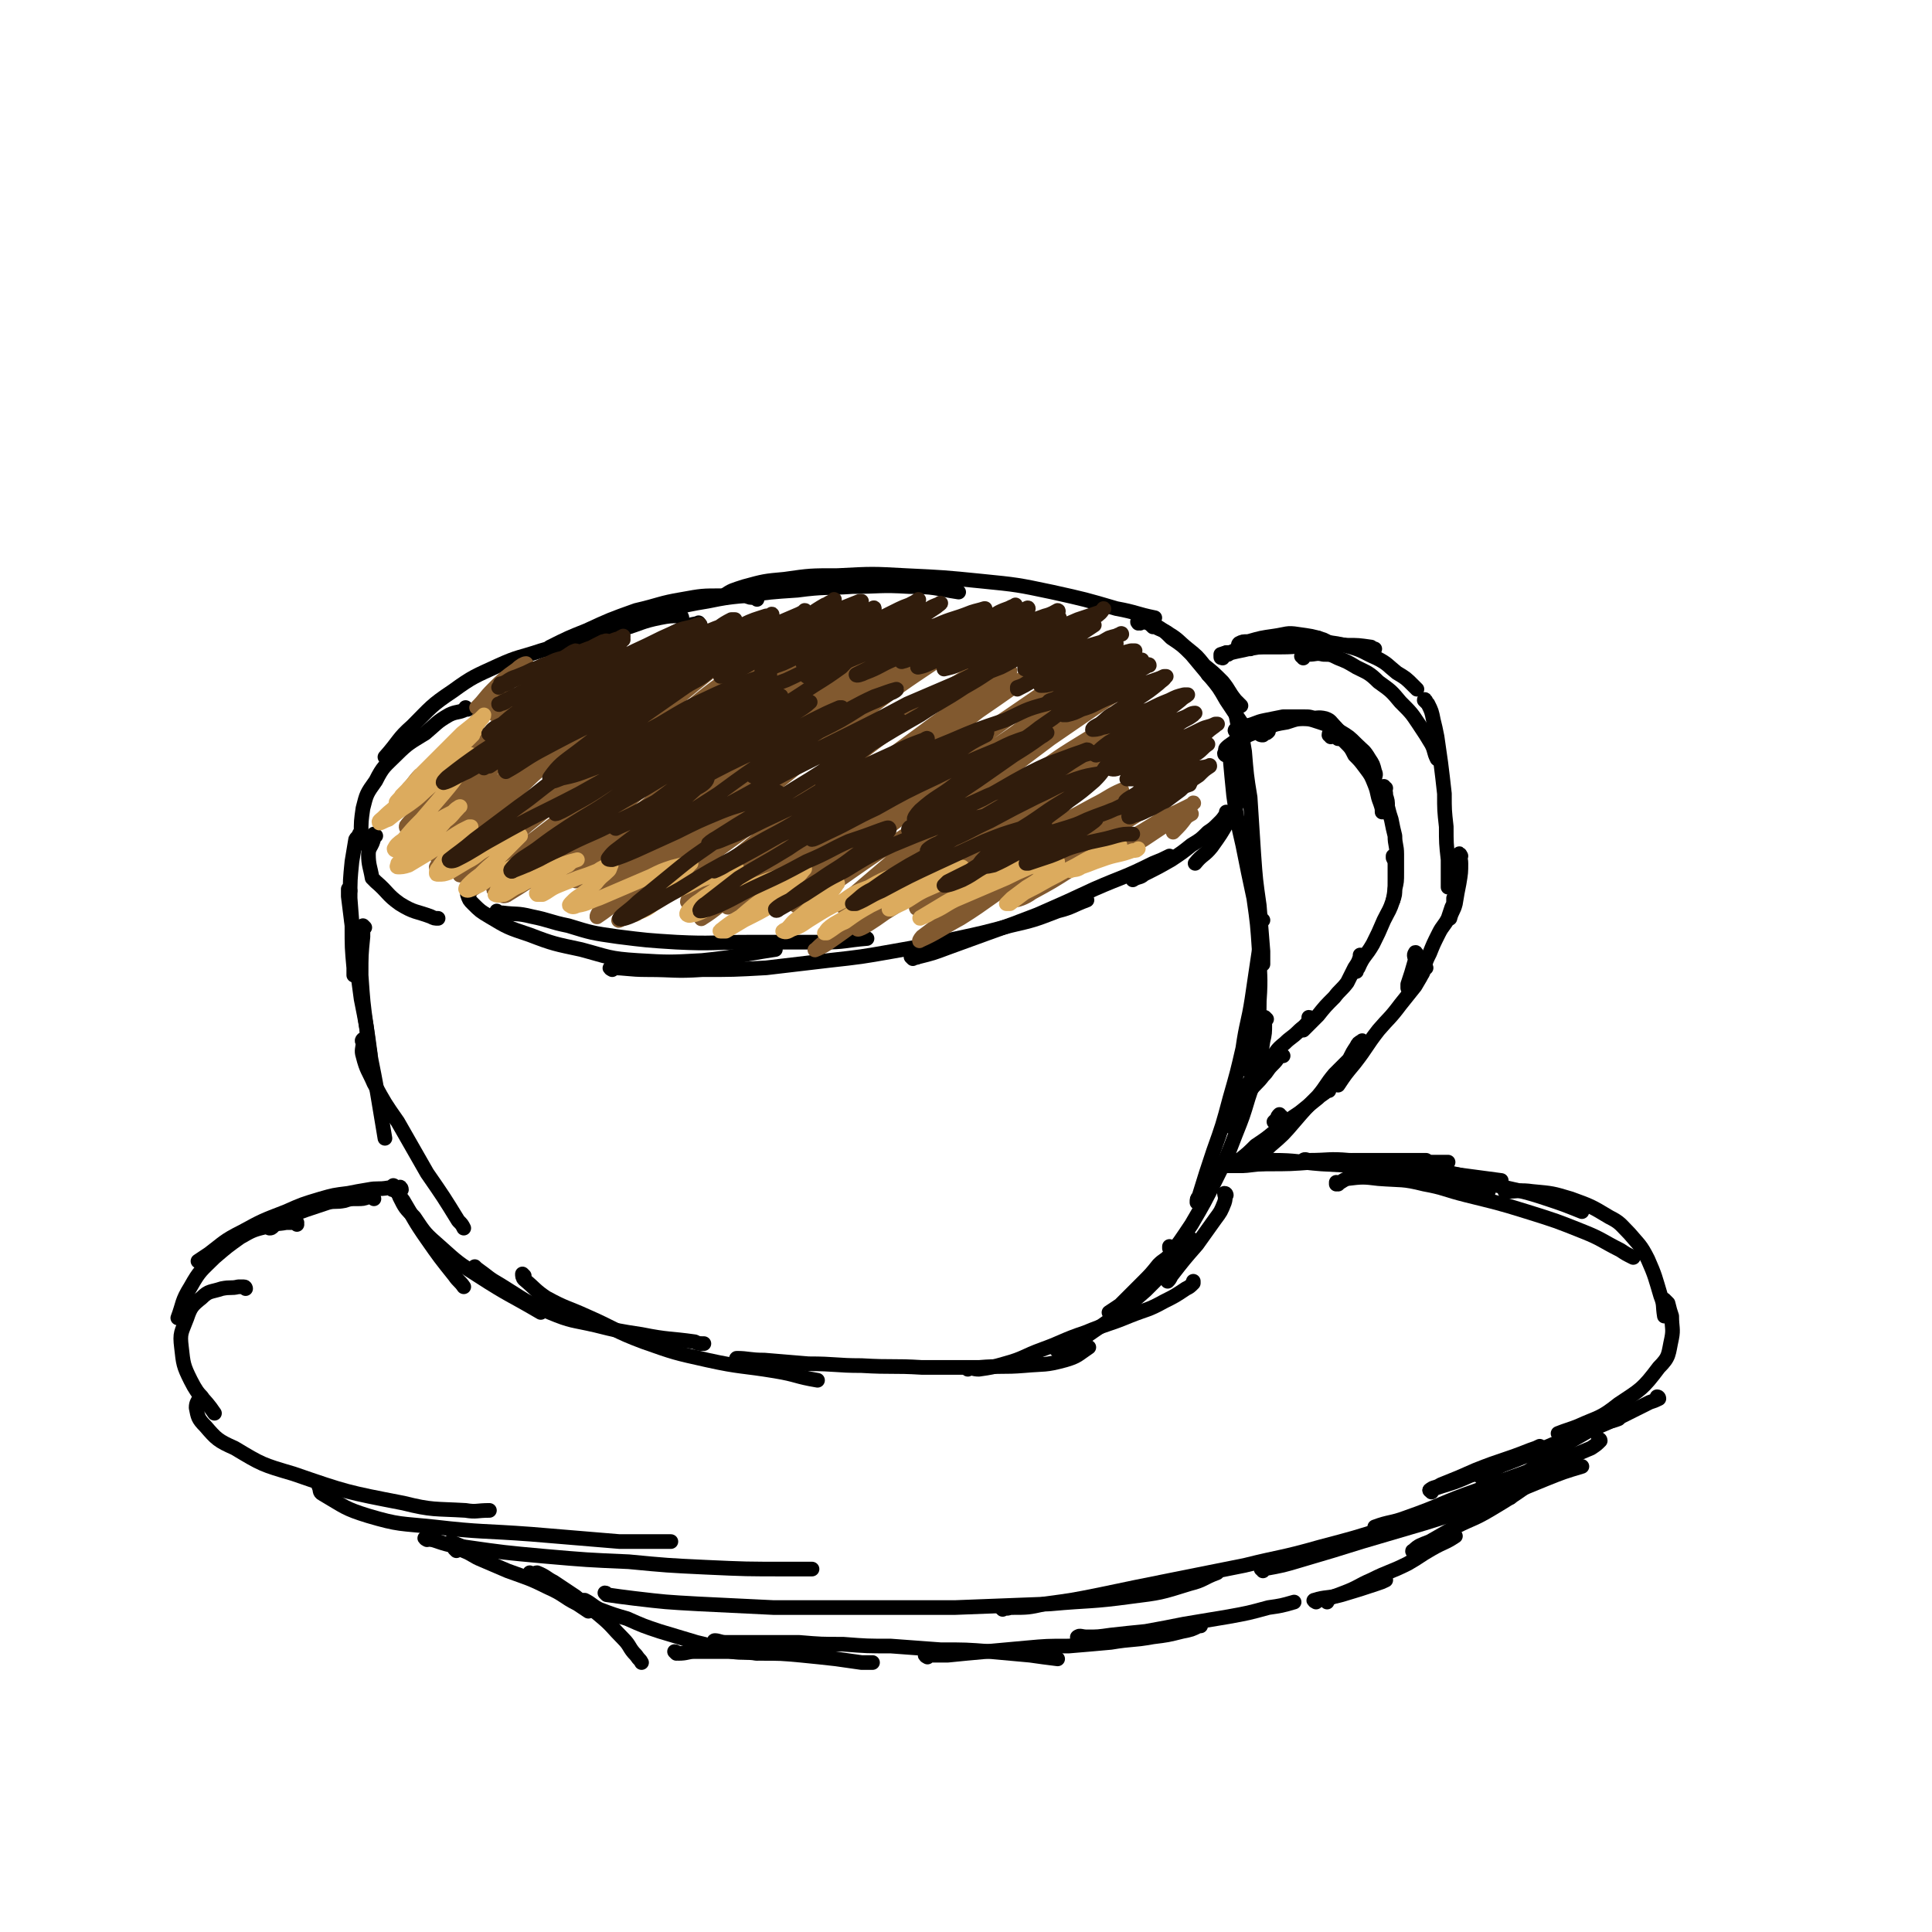 <svg viewBox='0 0 1054 1054' version='1.1' xmlns='http://www.w3.org/2000/svg' xmlns:xlink='http://www.w3.org/1999/xlink'><g fill='none' stroke='#000000' stroke-width='8' stroke-linecap='round' stroke-linejoin='round'><path d='M382,341c-1,-1 -1,-2 -1,-1 -5,1 -6,1 -11,4 -4,2 -4,2 -8,5 '/><path d='M413,327c0,0 0,0 -1,-1 -3,0 -3,0 -5,-1 -7,0 -7,-1 -13,0 -11,0 -11,0 -22,2 -12,2 -12,3 -25,6 -14,5 -14,5 -27,11 -10,4 -10,4 -20,9 '/><path d='M372,337c0,0 0,-1 -1,-1 -5,0 -6,0 -11,1 -10,2 -10,3 -20,6 -12,3 -12,3 -24,6 -11,3 -11,3 -21,6 -12,4 -12,3 -23,8 -13,6 -14,6 -25,14 -12,8 -12,9 -22,19 -8,7 -7,8 -15,17 '/><path d='M255,387c0,0 -1,0 -1,-1 0,0 1,1 0,1 -4,2 -5,1 -9,3 -7,4 -7,5 -13,10 -8,5 -9,5 -16,12 -6,6 -7,6 -11,14 -5,7 -5,7 -7,15 -1,7 -1,7 -1,14 0,3 0,3 0,5 '/><path d='M205,456c0,0 -1,-1 -1,-1 0,0 0,1 0,2 -1,5 -3,5 -3,9 0,6 1,7 2,13 1,1 1,1 2,2 7,6 6,7 13,12 8,5 9,4 17,7 2,1 2,1 4,1 '/><path d='M256,488c0,0 -1,-1 -1,-1 0,0 0,1 0,1 1,3 1,3 3,5 4,4 4,4 9,7 10,6 10,6 22,10 13,5 14,5 28,8 15,4 15,5 31,6 17,1 17,1 35,0 20,-2 20,-3 40,-6 '/><path d='M272,498c0,0 -1,0 -1,-1 0,0 0,1 1,1 1,0 1,0 2,0 8,1 8,0 16,2 10,2 10,3 20,5 13,4 13,4 27,6 16,2 16,2 32,3 20,1 20,0 40,0 20,0 20,0 40,0 12,0 12,-1 24,-2 '/><path d='M334,529c0,0 -2,-1 -1,-1 9,0 10,1 20,1 15,0 15,1 30,0 17,0 17,0 35,-1 17,-2 17,-2 34,-4 18,-2 18,-2 35,-5 17,-3 17,-3 35,-7 14,-3 14,-3 29,-7 13,-3 13,-3 26,-8 8,-2 8,-3 16,-6 '/><path d='M498,523c0,0 -1,-1 -1,-1 1,0 2,1 4,0 8,-2 8,-2 16,-5 11,-4 11,-4 22,-8 14,-5 14,-5 27,-10 16,-7 16,-7 31,-14 16,-7 16,-6 32,-14 5,-2 5,-2 9,-4 '/><path d='M369,335c-1,-1 -1,-1 -1,-1 0,-1 0,-1 0,-1 4,-1 3,-2 7,-3 5,-1 5,-1 11,-2 10,-2 10,-2 20,-3 14,-2 14,-2 29,-3 15,-2 15,-1 30,-2 15,0 15,-1 31,0 14,0 14,1 27,3 '/><path d='M396,326c-1,-1 -2,-1 -1,-1 4,-3 5,-3 11,-5 11,-3 11,-3 22,-4 14,-2 14,-2 29,-2 19,-1 19,-1 37,0 21,1 21,1 41,3 20,2 20,2 39,6 18,4 18,4 35,9 11,2 11,3 21,5 '/><path d='M629,342c0,0 -1,-1 -1,-1 0,0 1,0 1,0 4,3 5,2 9,5 5,3 5,4 10,8 5,4 5,4 9,9 5,4 5,4 10,9 4,5 3,5 7,10 2,2 2,2 3,3 '/><path d='M622,340c-1,0 -1,-1 -1,-1 -1,0 0,1 0,1 1,0 1,-1 2,-1 4,1 4,1 7,2 5,3 5,3 9,7 6,4 6,4 11,9 5,6 5,6 10,12 5,6 5,6 9,13 4,6 4,6 8,12 '/><path d='M660,368c0,0 -1,-1 -1,-1 0,0 0,0 0,1 3,3 4,2 7,6 3,4 4,4 6,10 3,6 2,7 4,14 2,8 2,8 2,16 1,7 2,8 0,15 -3,10 -3,10 -8,19 -4,7 -4,7 -9,14 -4,5 -5,4 -9,9 '/><path d='M670,444c0,0 -1,-1 -1,-1 0,0 0,1 0,1 -2,3 -2,3 -4,5 -3,3 -3,3 -6,5 -4,4 -4,4 -9,7 -5,4 -5,4 -11,8 -7,4 -7,4 -15,8 -2,2 -3,1 -6,3 '/><path d='M191,486c0,0 -1,-1 -1,-1 0,1 0,2 0,4 1,8 1,8 2,16 0,12 0,12 1,23 0,2 0,2 0,4 '/><path d='M197,456c-1,0 -1,-1 -1,-1 0,0 0,0 0,0 0,2 -1,1 -2,3 -1,6 -1,6 -2,12 -1,10 -1,10 -1,20 1,13 1,13 2,26 2,14 2,14 4,29 3,15 3,15 5,30 0,2 0,2 0,4 '/><path d='M199,506c0,0 -1,-1 -1,-1 0,2 0,3 0,6 -1,10 -1,10 -1,21 1,14 1,15 3,29 2,18 3,18 6,36 2,12 2,12 4,24 '/><path d='M216,648c-1,0 -2,-2 -1,-1 1,3 2,4 5,8 6,10 6,11 13,21 7,10 7,10 15,20 2,3 3,3 5,6 '/><path d='M199,568c-1,0 -1,-1 -1,-1 -1,1 0,1 0,2 0,3 -1,4 0,7 2,8 3,8 6,15 6,11 6,11 13,21 8,14 8,14 16,28 9,13 9,13 17,26 2,2 2,2 3,4 '/><path d='M219,649c0,-1 -1,-2 -1,-1 0,1 -1,2 0,5 3,6 3,6 8,11 6,9 6,9 14,16 10,9 10,9 21,16 17,11 17,10 34,20 '/><path d='M260,692c0,0 -1,-1 -1,-1 0,0 1,1 1,1 7,5 6,5 13,9 13,8 13,9 27,15 12,5 12,4 25,7 12,3 12,3 25,5 15,3 15,2 29,4 2,1 2,1 5,1 '/><path d='M286,696c0,0 -1,-1 -1,-1 0,1 0,2 1,3 6,5 6,6 12,10 11,6 11,5 22,10 16,7 15,8 31,14 17,6 17,6 35,10 18,4 19,3 37,6 12,2 11,3 23,5 '/><path d='M403,742c0,0 -2,-1 -1,-1 6,0 7,1 15,1 12,1 12,1 24,2 15,0 15,1 29,1 17,1 17,0 33,1 15,0 15,0 31,0 12,-1 13,0 25,-1 11,-1 11,0 22,-3 7,-2 7,-3 13,-7 '/><path d='M528,747c0,0 -1,-1 -1,-1 3,0 4,1 7,1 7,-1 7,-1 14,-3 11,-3 10,-4 21,-8 11,-4 11,-5 23,-9 12,-5 12,-4 24,-9 10,-4 10,-3 19,-8 6,-3 6,-3 12,-7 2,-1 2,-1 4,-3 0,0 0,0 0,-1 '/><path d='M577,737c0,0 -1,-1 -1,-1 0,0 1,1 1,1 3,-1 4,0 7,-2 5,-2 5,-3 10,-7 7,-5 8,-5 14,-10 9,-7 9,-7 17,-14 7,-7 7,-7 14,-14 6,-7 5,-7 11,-14 '/><path d='M677,398c-1,-1 -1,-2 -1,-1 0,0 0,1 1,2 1,5 1,5 2,11 1,12 1,13 3,25 1,15 1,15 2,31 1,14 1,14 3,28 1,12 1,12 2,25 0,3 0,3 0,7 '/><path d='M674,407c-1,0 -1,0 -1,-1 -1,0 0,1 0,1 0,0 -1,-1 -1,0 -1,2 -1,3 -1,6 1,11 1,11 2,21 2,14 2,14 5,27 3,15 3,15 6,29 2,14 2,14 3,29 0,13 1,13 0,27 0,13 -1,13 -3,26 -1,6 -1,6 -3,12 '/><path d='M689,502c-1,0 -1,-2 -1,-1 -1,7 0,8 -1,17 -2,13 -2,14 -4,27 -2,13 -3,13 -5,27 -3,13 -3,13 -7,27 -4,15 -4,15 -9,29 -4,12 -4,12 -8,25 -1,1 -1,1 -1,3 '/><path d='M639,681c0,0 -1,0 -1,-1 0,0 0,1 0,1 1,0 1,0 1,1 0,1 0,1 -1,3 -3,3 -3,2 -6,5 -4,5 -4,5 -9,10 -6,6 -6,6 -12,12 -3,2 -3,2 -6,4 '/><path d='M691,556c0,0 -1,-1 -1,-1 0,1 0,2 0,4 0,4 0,5 -1,9 -1,7 -1,7 -2,13 -3,9 -3,9 -6,18 -3,10 -3,10 -7,20 -5,13 -5,13 -11,25 -6,12 -6,12 -13,24 -6,9 -6,9 -12,17 -1,1 -1,1 -2,2 '/><path d='M669,652c0,0 0,-1 -1,-1 0,1 1,2 0,5 -2,5 -2,5 -5,9 -5,7 -5,7 -10,14 -7,8 -7,8 -14,17 -1,2 -1,2 -2,3 '/><path d='M667,359c0,0 0,-1 -1,-1 0,0 1,0 1,0 -1,1 -1,1 -1,0 0,0 0,0 0,-1 3,-1 3,-1 6,-1 4,-1 5,-1 9,-2 6,-1 6,-1 12,-2 8,-1 8,-2 16,-3 5,-1 5,-1 10,-1 '/><path d='M682,354c0,0 -1,-1 -1,-1 0,0 1,0 2,0 8,0 8,0 16,0 10,0 10,-1 19,-1 8,0 8,-1 17,0 6,0 6,0 13,1 1,1 1,1 2,1 '/><path d='M677,352c-1,0 -2,0 -1,-1 2,-1 2,-1 5,-1 7,-2 7,-2 14,-3 7,-1 7,-2 13,-1 7,1 8,1 14,3 4,2 4,2 8,4 '/><path d='M670,357c0,0 -1,-1 -1,-1 1,0 1,0 2,0 3,-1 3,-2 7,-3 5,-1 5,-1 10,-1 8,-1 8,-1 15,-1 9,-1 9,-1 18,-1 8,1 9,1 16,3 7,2 7,3 14,6 6,3 6,4 11,8 5,3 5,3 9,7 1,1 1,1 2,2 '/><path d='M711,359c0,-1 -1,-1 -1,-1 1,-1 2,-1 4,-1 4,0 4,-1 8,0 4,0 4,0 8,2 5,2 5,2 10,5 6,3 7,3 12,8 7,5 7,5 12,11 6,6 6,6 10,12 4,6 4,6 7,11 2,4 1,4 3,8 '/><path d='M778,383c0,-1 -1,-2 -1,-1 0,0 1,1 2,2 2,4 2,4 3,9 1,4 1,4 2,9 1,7 1,7 2,14 1,8 1,8 2,17 0,9 0,9 1,18 0,9 0,9 1,18 0,8 0,8 0,15 '/><path d='M797,467c0,0 -1,-2 -1,-1 0,2 1,2 1,5 0,5 0,5 -1,11 -1,5 -1,5 -2,11 -1,4 -2,4 -3,8 '/><path d='M794,491c-1,0 -1,-1 -1,-1 0,0 0,1 0,1 0,2 0,2 -1,4 -1,3 -1,3 -2,6 -2,4 -3,4 -5,8 -3,6 -3,6 -5,11 -2,4 -2,4 -3,8 -1,2 -1,2 -1,3 '/><path d='M773,521c0,-1 -1,-2 -1,-1 -1,1 0,2 0,4 -2,7 -2,7 -4,13 0,1 0,1 0,2 '/><path d='M778,528c0,0 -1,-1 -1,-1 0,0 1,1 0,2 -2,4 -2,4 -5,9 -4,5 -4,5 -8,10 -6,8 -6,7 -12,14 -7,9 -6,9 -13,18 -5,6 -5,6 -9,12 '/><path d='M744,569c0,0 -1,-2 -1,-1 -2,1 -2,1 -3,3 -2,3 -2,3 -4,7 -4,4 -4,4 -8,8 -5,6 -4,6 -9,12 -7,7 -7,7 -13,14 -6,7 -6,7 -13,13 -4,4 -4,4 -8,8 '/><path d='M725,595c0,0 -1,-1 -1,-1 0,0 0,1 0,1 -2,2 -3,2 -5,4 -5,4 -5,4 -10,8 -6,4 -6,4 -12,9 -6,5 -6,5 -12,9 -4,4 -4,4 -9,8 -1,0 -1,0 -1,0 '/><path d='M699,609c-1,0 -1,-1 -1,-1 -1,1 -1,1 -1,2 -1,1 -1,1 -2,2 '/><path d='M689,401c-1,0 -2,0 -1,-1 0,0 1,0 2,0 1,0 1,0 2,-1 '/><path d='M669,412c0,0 -1,0 -1,-1 0,0 0,0 0,0 1,-2 0,-2 1,-3 2,-2 3,-2 5,-4 4,-2 4,-1 7,-3 5,-2 5,-2 10,-4 5,-2 5,-2 11,-3 6,-2 6,-2 12,-2 4,0 5,-1 9,0 3,1 3,2 5,4 2,2 1,2 2,5 0,1 0,1 0,2 '/><path d='M675,399c0,0 -2,0 -1,-1 2,-1 3,-1 6,-2 5,-1 5,-2 10,-3 5,-1 5,-1 10,-2 5,0 5,0 11,0 4,0 4,0 8,2 4,1 5,1 8,3 4,2 3,3 6,6 1,0 0,0 1,1 '/><path d='M686,398c0,0 -1,-1 -1,-1 2,-1 2,-1 5,-2 4,-2 4,-2 8,-3 4,-1 5,-1 9,0 7,0 7,0 13,2 6,2 6,2 11,5 5,3 5,3 9,7 4,4 4,3 7,8 2,3 2,3 3,7 1,2 0,2 0,4 '/><path d='M726,402c0,-1 -1,-1 -1,-1 0,-1 0,0 1,0 1,0 2,0 3,0 3,2 3,2 5,4 3,3 3,3 5,7 3,3 3,3 6,7 3,4 3,4 5,9 2,5 1,5 3,10 1,3 1,3 1,5 '/><path d='M756,430c-1,0 -1,0 -1,-1 0,0 0,1 0,1 1,2 1,2 1,4 1,3 1,3 1,6 1,4 1,4 2,7 1,5 1,5 2,9 0,5 1,5 1,10 0,5 0,5 0,10 0,5 0,5 -1,9 0,3 0,3 -1,6 '/><path d='M761,468c0,0 -1,-1 -1,-1 0,0 0,0 0,1 1,2 1,2 1,4 0,4 0,4 0,8 0,5 0,6 -1,11 -2,6 -2,5 -5,11 -3,7 -3,7 -6,13 -4,7 -5,6 -8,13 -1,1 -1,1 -1,2 '/><path d='M743,522c0,0 -1,-1 -1,-1 0,0 0,1 0,1 -1,3 -1,3 -3,6 -2,4 -2,4 -4,8 -3,4 -4,4 -7,8 -5,5 -5,5 -9,10 -4,4 -4,4 -8,8 '/><path d='M715,556c0,0 0,-1 -1,-1 0,0 0,1 0,2 -3,4 -3,3 -6,6 -3,3 -4,3 -7,6 -5,4 -4,4 -8,9 -5,5 -5,5 -9,9 -3,4 -3,4 -5,7 '/><path d='M700,576c0,0 -1,-1 -1,-1 0,0 0,1 -1,1 -2,3 -2,3 -4,5 -3,3 -2,3 -5,6 -3,4 -4,4 -7,8 -3,5 -3,5 -6,10 -2,3 -2,3 -4,6 -1,2 -1,2 -1,3 0,1 0,0 1,0 '/><path d='M688,586c0,0 0,0 -1,-1 0,0 1,1 1,1 -3,4 -3,4 -6,8 -4,4 -4,4 -8,8 -2,2 -2,2 -3,4 '/><path d='M204,654c0,0 0,-1 -1,-1 -1,0 -1,0 -2,0 -3,1 -3,1 -6,1 -4,0 -4,0 -7,1 -5,1 -5,0 -9,1 -6,2 -6,2 -12,4 -5,2 -5,1 -11,4 -4,2 -4,2 -7,5 -1,1 -1,1 -2,1 '/><path d='M214,649c0,-1 0,-1 -1,-1 -1,0 -1,0 -1,0 -6,1 -6,0 -11,1 -6,1 -6,1 -11,2 -8,1 -8,1 -15,3 -10,3 -10,3 -19,7 -13,5 -13,5 -24,11 -10,5 -10,6 -18,12 -3,2 -3,2 -6,4 '/><path d='M162,668c0,0 -1,-1 -1,-1 0,0 1,0 1,0 -3,0 -3,0 -6,0 -5,1 -5,0 -10,2 -8,2 -8,2 -15,6 -7,5 -7,5 -14,11 -7,7 -8,7 -13,16 -5,8 -4,9 -7,17 '/><path d='M134,703c0,0 0,-1 -1,-1 -1,0 -1,0 -3,0 -4,1 -4,0 -9,1 -6,2 -7,1 -11,5 -5,4 -6,5 -8,11 -3,8 -4,8 -3,16 1,9 1,10 5,18 5,10 7,9 13,18 '/><path d='M110,762c0,0 -1,-1 -1,-1 0,0 0,1 0,1 -1,3 -2,3 -2,6 1,5 1,6 5,10 6,7 7,8 16,12 15,9 15,9 32,14 29,10 29,10 60,16 16,4 17,3 34,4 6,1 6,0 13,0 '/><path d='M175,811c0,-1 -1,-1 -1,-1 0,0 0,0 0,1 1,2 0,3 2,4 12,7 12,8 25,12 17,5 17,4 36,6 26,3 26,2 53,4 24,2 24,2 48,4 14,0 14,0 28,0 '/><path d='M233,840c0,0 -2,-1 -1,-1 1,0 2,1 4,1 9,3 9,3 18,4 21,3 21,3 43,5 23,2 23,2 46,3 21,2 21,2 42,3 22,1 22,1 44,1 7,0 7,0 14,0 '/><path d='M331,870c0,0 0,-1 -1,-1 0,0 1,1 1,1 7,1 7,1 15,2 17,2 17,2 35,3 20,1 20,1 41,2 23,0 23,0 46,0 27,0 27,0 53,0 26,-1 26,-1 52,-2 22,-2 22,-1 44,-4 16,-2 16,-2 32,-7 8,-2 7,-3 15,-6 '/><path d='M547,878c0,0 -1,-1 -1,-1 2,0 3,1 5,0 10,0 10,0 19,-2 15,-2 15,-2 30,-5 19,-4 19,-4 39,-8 20,-4 20,-4 40,-8 20,-5 20,-4 41,-10 19,-5 19,-5 38,-11 9,-3 9,-3 17,-7 '/><path d='M689,857c0,0 0,-1 -1,-1 0,0 1,0 1,0 11,-2 11,-2 21,-5 17,-5 17,-5 33,-10 17,-5 17,-5 34,-10 16,-5 16,-5 32,-11 17,-6 17,-6 34,-13 10,-4 10,-4 20,-7 '/><path d='M781,814c0,0 -1,-1 -1,-1 2,-2 3,-1 6,-3 10,-4 10,-4 19,-8 15,-6 15,-5 30,-11 3,-1 3,-1 5,-2 '/><path d='M677,636c0,0 -2,-1 -1,-1 4,0 6,0 11,0 14,-1 14,-1 27,-1 16,-1 16,-1 31,-1 14,0 14,0 27,0 3,0 3,0 6,0 '/><path d='M671,636c0,0 -1,0 -1,-1 0,0 0,1 0,1 3,0 3,0 6,0 7,0 7,-1 15,-1 13,0 13,0 26,-1 16,0 16,0 32,0 15,0 15,0 31,0 5,0 5,0 10,0 '/><path d='M696,634c0,0 -2,-1 -1,-1 12,0 13,1 26,2 19,1 19,1 38,3 15,1 15,0 30,2 15,2 15,2 30,4 '/><path d='M768,641c0,0 -1,-1 -1,-1 5,1 6,1 12,2 14,4 14,4 28,7 2,0 2,0 5,1 '/><path d='M712,634c0,-1 -1,-1 -1,-1 1,-1 2,0 3,0 11,0 11,-1 22,0 13,0 13,1 27,3 12,1 12,1 24,3 14,3 14,3 27,7 15,4 15,3 30,8 9,3 9,3 19,7 '/><path d='M730,646c0,0 -1,0 -1,-1 0,0 0,1 0,1 3,-1 3,-2 6,-3 8,-1 9,-1 17,0 13,1 13,0 25,3 11,2 11,3 23,6 16,4 17,4 33,9 16,5 16,5 31,11 10,4 10,5 20,10 3,2 3,2 7,4 '/><path d='M822,650c-1,0 -1,0 -1,-1 0,0 0,1 0,1 7,0 8,-1 15,0 11,1 11,1 21,4 11,4 11,4 21,10 6,3 6,4 11,9 5,6 6,6 10,14 4,9 4,10 7,20 2,5 1,5 2,11 '/><path d='M909,710c0,0 -1,-1 -1,-1 0,0 1,1 2,2 1,4 1,4 2,7 0,6 1,7 0,12 -2,9 -1,10 -7,16 -9,12 -10,12 -22,20 -10,8 -11,7 -22,12 -5,2 -6,2 -11,4 '/><path d='M905,763c0,0 0,-1 -1,-1 0,0 1,0 1,1 -2,1 -2,1 -5,2 -8,4 -8,4 -16,8 -11,5 -11,5 -22,9 -15,6 -15,6 -29,12 -15,6 -15,6 -31,11 -11,5 -11,4 -22,8 '/><path d='M873,786c0,0 -1,-1 -1,-1 0,0 1,0 1,1 -2,2 -2,2 -5,4 -7,3 -7,3 -15,6 -10,4 -10,4 -20,7 -14,5 -14,5 -27,10 -20,7 -19,8 -39,15 -8,3 -9,2 -17,5 '/><path d='M824,817c0,-1 -1,-1 -1,-1 0,0 1,0 0,0 -5,2 -6,2 -12,3 -15,4 -15,4 -30,8 '/><path d='M247,842c0,0 -1,-1 -1,-1 0,0 1,1 2,1 5,2 5,2 9,4 '/><path d='M249,846c0,0 -1,-1 -1,-1 0,0 0,0 1,0 2,1 2,0 4,1 5,2 5,3 10,5 7,3 7,3 14,6 11,4 12,4 22,9 9,4 8,5 16,9 3,2 3,2 6,4 '/><path d='M290,859c0,0 -1,-1 -1,-1 0,0 0,1 1,1 1,0 2,-1 3,-1 5,2 5,3 9,5 6,4 6,4 12,8 7,6 7,5 14,11 6,5 6,6 12,12 4,4 3,5 7,9 2,3 2,2 3,4 '/><path d='M318,874c0,0 -1,-1 -1,-1 0,0 1,0 2,0 4,2 4,3 8,5 8,3 8,3 15,5 9,4 9,4 18,7 10,3 10,3 20,6 9,2 9,3 19,5 7,1 7,0 14,1 '/><path d='M369,902c0,0 -1,-1 -1,-1 1,0 1,1 2,1 5,0 5,-1 9,-1 8,0 8,0 16,0 10,0 10,0 20,1 11,0 11,0 22,1 10,1 10,1 19,2 7,1 7,1 14,2 3,0 3,0 6,0 '/><path d='M391,896c-1,0 -2,-1 -1,-1 2,0 3,1 6,1 8,0 8,0 17,0 11,0 11,0 23,0 12,1 12,1 24,1 13,1 13,1 26,1 13,1 13,1 27,2 14,0 14,0 27,1 11,1 11,1 22,2 7,1 7,1 15,2 '/><path d='M506,904c0,0 -2,-1 -1,-1 5,0 6,0 12,0 10,-1 10,-1 21,-2 11,-1 11,-1 22,-2 11,-1 11,-1 23,-1 12,-1 12,-1 23,-2 12,-2 12,-1 23,-3 8,-1 8,-1 16,-3 5,-1 5,-1 9,-3 1,0 0,0 1,0 '/><path d='M589,894c0,0 -2,-1 -1,-1 1,-1 2,0 5,0 6,0 6,0 13,-1 9,-1 9,-1 19,-2 11,-2 11,-2 21,-4 12,-2 12,-2 24,-4 11,-2 11,-2 22,-5 7,-1 7,-1 14,-3 '/><path d='M718,874c0,0 -2,-1 -1,-1 6,-2 8,-1 15,-3 10,-3 10,-3 19,-6 3,-1 3,-1 5,-2 '/><path d='M724,874c-1,-1 -2,-1 -1,-1 4,-2 5,-2 10,-4 8,-3 8,-4 15,-7 10,-5 10,-4 20,-9 7,-4 6,-4 13,-8 7,-4 7,-3 13,-7 '/><path d='M772,847c-1,0 -2,-1 -1,-1 3,-3 4,-3 9,-5 7,-4 7,-4 14,-8 10,-5 10,-4 20,-10 10,-6 10,-6 20,-13 1,-1 1,-1 3,-2 '/><path d='M803,828c0,0 -1,0 -1,-1 1,0 2,1 2,0 7,-5 6,-6 13,-11 11,-9 11,-9 23,-18 9,-7 9,-7 19,-13 7,-4 7,-4 14,-8 5,-2 5,-1 10,-3 '/><path d='M809,807c0,0 -1,-1 -1,-1 0,0 1,1 1,1 4,-3 4,-4 9,-7 5,-3 5,-3 10,-6 '/></g>
<g fill='none' stroke='#81592F' stroke-width='8' stroke-linecap='round' stroke-linejoin='round'><path d='M270,385c0,0 -1,-1 -1,-1 0,0 0,1 1,0 1,-1 1,-1 3,-3 1,-1 2,-2 1,-2 0,1 -1,2 -3,3 -4,5 -4,5 -9,9 -6,7 -6,7 -12,13 -6,7 -6,7 -12,14 -7,7 -6,7 -13,14 -4,5 -4,5 -9,9 0,1 -1,1 -1,1 '/><path d='M269,382c0,-1 -1,-1 -1,-1 3,-4 4,-4 8,-7 4,-4 4,-4 8,-9 1,-1 3,-3 3,-3 -1,0 -3,1 -5,3 -7,5 -7,5 -13,11 -5,5 -4,5 -9,10 '/><path d='M230,424c-1,0 -1,-1 -1,-1 -3,3 -3,4 -6,7 -3,6 -4,5 -7,11 -1,0 0,0 -1,1 '/><path d='M271,390c0,0 -2,0 -1,-1 2,-2 3,-2 6,-4 11,-9 10,-10 22,-19 4,-3 4,-3 9,-6 0,0 1,-1 1,-1 -4,4 -4,4 -8,8 -5,4 -5,4 -9,9 -9,8 -9,8 -17,17 -11,11 -10,11 -20,22 -10,11 -10,12 -20,23 -6,6 -7,6 -12,12 -1,1 0,2 0,2 4,-3 5,-4 10,-8 8,-7 8,-8 16,-16 11,-11 11,-11 23,-22 14,-12 14,-12 28,-24 8,-7 8,-7 17,-13 3,-2 4,-3 5,-4 1,0 -1,0 -2,1 -6,4 -6,4 -12,9 -7,5 -7,5 -14,11 -10,9 -10,9 -19,19 -12,12 -12,12 -23,24 -9,10 -9,10 -18,19 -4,5 -6,5 -8,9 0,1 1,1 2,0 7,-5 7,-5 13,-11 10,-9 10,-10 20,-20 16,-15 16,-16 33,-31 12,-11 13,-11 26,-22 7,-6 7,-5 15,-11 1,-1 3,-3 2,-3 0,0 -2,2 -4,3 -8,6 -8,6 -15,12 -9,7 -9,7 -17,14 -10,9 -10,9 -19,19 -12,12 -12,12 -24,25 -8,10 -8,10 -16,19 -2,2 -4,5 -4,5 0,1 3,-1 6,-3 8,-6 8,-6 15,-13 13,-12 13,-12 26,-23 19,-17 19,-16 39,-33 12,-10 12,-10 24,-21 8,-6 8,-5 15,-11 2,-2 5,-3 5,-4 -1,0 -3,1 -5,3 -8,6 -8,6 -15,12 -12,10 -12,10 -23,20 -13,11 -13,11 -25,22 -14,13 -14,14 -27,28 -13,12 -13,12 -24,25 -5,5 -7,7 -9,11 0,1 3,0 4,-1 8,-6 8,-7 15,-14 17,-15 16,-15 33,-31 18,-16 19,-16 37,-32 15,-14 15,-14 30,-27 9,-8 9,-8 19,-15 2,-2 4,-4 4,-4 0,0 -3,1 -5,3 -10,7 -10,7 -19,15 -14,11 -13,11 -27,23 -15,13 -15,12 -30,26 -15,13 -15,14 -29,27 -13,13 -13,13 -26,25 -4,4 -4,4 -7,9 0,0 0,0 0,0 4,-2 5,-1 9,-4 13,-8 13,-9 25,-18 25,-20 25,-20 50,-40 19,-15 19,-16 38,-31 15,-12 16,-12 31,-23 8,-5 8,-5 16,-11 1,0 1,-2 1,-1 -6,3 -7,4 -14,8 -14,10 -15,10 -28,21 -18,15 -18,15 -36,30 -17,15 -17,15 -34,30 -15,14 -15,14 -30,28 -8,7 -10,9 -15,15 -1,1 2,0 3,-1 10,-7 10,-7 20,-15 24,-19 24,-19 48,-39 20,-16 19,-17 39,-34 17,-14 17,-14 33,-27 11,-8 11,-8 22,-16 2,-2 5,-4 4,-3 -2,1 -5,3 -11,7 -14,10 -14,9 -28,20 -19,15 -19,15 -36,31 -20,17 -20,17 -40,35 -14,12 -14,12 -28,25 -11,11 -12,11 -21,22 -1,1 0,3 2,3 9,-6 9,-8 19,-16 24,-19 24,-18 48,-38 21,-18 21,-19 42,-37 19,-16 19,-16 39,-30 14,-10 14,-10 28,-19 3,-2 7,-5 7,-5 0,0 -4,2 -7,5 -14,9 -14,9 -28,19 -18,13 -18,13 -36,28 -20,17 -19,19 -39,37 -19,16 -19,16 -37,32 -12,10 -12,10 -22,21 -2,1 -4,4 -2,3 10,-7 12,-9 25,-19 21,-16 21,-15 41,-32 21,-17 20,-18 41,-35 18,-15 19,-15 38,-29 13,-10 13,-9 26,-19 3,-2 6,-4 5,-4 -2,1 -6,3 -12,7 -17,10 -17,10 -33,22 -21,15 -21,15 -40,32 -22,18 -22,19 -43,38 -13,12 -14,11 -26,23 -10,9 -12,10 -18,19 -1,1 2,1 3,0 18,-11 18,-12 36,-26 22,-17 21,-18 43,-36 22,-18 21,-18 44,-36 17,-14 18,-13 36,-27 9,-7 10,-7 19,-15 1,0 3,-2 2,-1 -6,3 -8,5 -15,10 -17,12 -17,12 -34,24 -21,17 -21,17 -42,35 -21,18 -20,19 -41,38 -12,12 -13,11 -26,22 -2,3 -6,6 -5,6 6,-3 11,-5 20,-12 19,-14 19,-14 37,-29 22,-19 22,-19 44,-37 22,-18 22,-17 44,-34 15,-12 15,-12 30,-24 6,-4 9,-6 12,-8 1,-1 -2,1 -4,3 -12,8 -12,8 -24,17 -18,13 -18,13 -36,27 -22,19 -22,18 -43,38 -20,18 -19,19 -39,38 -10,10 -16,13 -21,19 -1,2 5,-1 9,-4 16,-11 15,-12 30,-24 21,-17 21,-17 42,-34 22,-17 23,-17 45,-33 18,-13 18,-14 36,-26 10,-6 10,-6 21,-11 1,-1 3,-2 2,-1 -8,5 -10,6 -19,13 -18,13 -18,13 -35,26 -23,18 -24,17 -46,36 -25,21 -25,22 -49,44 -11,9 -14,11 -21,18 -1,1 2,0 4,-1 12,-9 11,-9 23,-19 20,-15 20,-15 40,-31 24,-18 24,-18 47,-36 19,-15 19,-15 39,-30 12,-9 13,-9 25,-17 3,-3 7,-5 6,-5 -2,1 -6,4 -12,8 -16,10 -16,10 -31,21 -21,15 -20,15 -40,31 -25,20 -25,20 -49,41 -20,17 -20,17 -40,34 -7,6 -13,11 -14,12 -1,1 5,-3 10,-6 16,-13 15,-13 31,-26 21,-17 22,-16 43,-33 24,-18 23,-19 47,-37 19,-15 19,-15 39,-29 9,-6 10,-6 19,-13 1,0 0,0 -1,0 -11,7 -11,8 -23,16 -19,14 -19,13 -38,28 -25,19 -25,19 -49,39 -25,20 -25,19 -49,40 -14,12 -15,12 -28,25 -2,2 -3,5 -2,4 9,-6 11,-9 23,-17 21,-17 21,-18 43,-35 26,-20 26,-20 53,-40 23,-18 23,-19 47,-36 16,-11 17,-10 33,-21 5,-3 10,-6 9,-5 -3,1 -8,4 -15,9 -20,14 -20,13 -40,28 -25,19 -25,20 -50,40 -26,21 -27,21 -53,43 -17,14 -16,15 -33,30 -3,3 -7,7 -5,6 7,-4 12,-8 23,-16 22,-16 22,-16 44,-32 26,-18 25,-18 51,-36 24,-17 23,-17 48,-34 17,-11 17,-11 34,-22 5,-3 10,-7 10,-7 1,0 -4,4 -8,7 -16,10 -16,10 -31,21 -21,15 -22,14 -42,30 -23,18 -22,19 -44,37 -18,15 -19,15 -36,30 -7,5 -12,10 -12,12 1,1 7,-4 14,-8 16,-11 16,-11 32,-23 21,-14 20,-15 40,-30 22,-16 21,-16 43,-32 16,-12 16,-11 33,-23 7,-5 9,-7 14,-10 0,-1 -1,1 -3,2 -9,7 -9,7 -19,14 -18,13 -19,12 -36,26 -22,16 -21,17 -42,34 -21,17 -21,17 -42,34 -13,11 -13,11 -25,23 -1,1 -2,3 -1,2 8,-5 9,-7 19,-14 20,-15 20,-15 39,-30 24,-18 24,-18 47,-36 23,-16 24,-16 46,-33 16,-11 16,-11 31,-22 5,-4 10,-8 11,-8 0,-1 -5,3 -9,6 -15,10 -15,10 -30,21 -23,16 -23,15 -45,32 -24,18 -24,19 -47,39 -19,15 -19,15 -38,30 -5,4 -11,9 -10,9 1,0 7,-4 15,-9 18,-12 17,-13 35,-25 22,-15 22,-15 43,-30 22,-15 22,-15 45,-30 15,-10 15,-10 31,-21 7,-4 10,-7 14,-9 1,0 -3,2 -5,4 -13,9 -13,9 -26,18 -19,14 -20,14 -39,28 -23,18 -23,18 -45,35 -18,14 -17,14 -34,27 -6,4 -12,8 -11,8 1,0 7,-4 15,-9 18,-13 18,-14 37,-27 24,-17 24,-16 49,-33 23,-15 23,-16 46,-31 17,-12 17,-12 34,-24 6,-4 12,-7 13,-7 1,-1 -5,2 -10,5 -16,11 -16,11 -33,22 -23,17 -23,17 -46,34 -27,20 -27,20 -54,41 -17,13 -17,13 -33,28 -2,2 -5,5 -3,4 8,-4 11,-7 23,-14 20,-14 20,-14 40,-27 23,-15 23,-15 46,-31 20,-14 20,-14 41,-28 14,-9 14,-9 28,-18 4,-2 8,-5 7,-4 -3,2 -8,5 -15,9 -16,11 -16,11 -32,22 -20,15 -20,15 -39,30 -22,17 -22,17 -44,34 -13,11 -13,11 -27,23 -2,2 -5,5 -4,4 8,-4 12,-7 23,-14 19,-13 19,-13 38,-26 20,-14 20,-14 40,-28 17,-13 17,-13 35,-24 10,-7 10,-7 21,-13 0,0 0,0 0,0 -11,8 -11,8 -22,15 -18,14 -18,14 -37,28 -23,17 -23,16 -45,34 -23,17 -22,17 -45,35 -11,8 -16,11 -22,17 -2,1 3,-1 6,-3 16,-11 16,-12 31,-22 22,-15 22,-15 44,-30 21,-15 21,-15 42,-30 17,-12 17,-13 34,-24 9,-6 12,-8 18,-11 1,-1 -3,0 -5,2 -12,8 -13,7 -25,16 -19,13 -19,13 -37,27 -21,15 -21,15 -42,30 -17,13 -16,13 -33,27 -5,3 -11,7 -10,7 2,0 8,-4 15,-9 18,-11 17,-12 35,-23 19,-14 20,-14 39,-27 19,-13 19,-14 38,-26 13,-9 13,-9 26,-17 4,-2 8,-5 7,-4 -1,1 -6,4 -11,8 -16,11 -16,11 -31,22 -19,14 -19,14 -38,28 -17,12 -16,13 -33,26 -7,5 -13,8 -15,10 -1,2 5,-1 10,-4 14,-8 14,-8 28,-17 16,-10 16,-10 32,-20 14,-8 14,-8 27,-15 8,-4 8,-5 15,-8 0,0 0,1 -1,1 -8,6 -8,6 -16,12 -15,10 -15,10 -30,20 -18,13 -17,14 -35,27 -13,10 -14,10 -27,20 -1,1 -2,3 -1,2 9,-4 11,-6 22,-12 16,-10 15,-11 32,-21 17,-11 17,-12 35,-22 16,-9 16,-9 32,-18 10,-6 9,-6 19,-12 2,-2 6,-4 5,-3 -3,3 -6,5 -11,9 -13,9 -13,9 -26,17 -15,10 -16,9 -30,19 -11,8 -11,8 -21,16 -3,2 -6,5 -5,5 1,0 5,-1 9,-4 11,-6 11,-6 22,-13 14,-7 14,-7 28,-15 11,-6 11,-6 22,-13 7,-3 7,-3 13,-6 2,-1 4,-2 3,-2 0,1 -2,1 -4,3 -7,5 -7,5 -13,10 -8,5 -8,5 -16,9 -3,2 -4,2 -6,4 -1,0 1,0 2,-1 5,-2 5,-2 10,-5 6,-4 6,-4 12,-8 5,-2 5,-2 11,-5 1,0 2,-2 3,-1 0,0 -2,1 -3,2 -3,4 -3,4 -7,8 '/></g>
<g fill='none' stroke='#DCAB5E' stroke-width='8' stroke-linecap='round' stroke-linejoin='round'><path d='M259,398c-1,0 -1,0 -1,-1 0,0 0,1 0,1 2,-2 2,-2 4,-5 1,-1 2,-2 2,-3 0,0 -1,1 -2,2 -5,4 -5,4 -10,8 -6,6 -6,6 -12,12 -5,5 -5,5 -11,11 -5,6 -5,6 -10,11 -1,2 -3,3 -3,4 0,1 2,1 4,0 5,-4 5,-4 10,-9 6,-5 6,-6 11,-11 6,-6 6,-6 11,-11 3,-3 3,-3 6,-6 0,-1 1,-2 1,-2 -2,1 -3,2 -5,4 -5,5 -5,5 -10,9 -6,6 -6,6 -12,12 -7,7 -6,7 -13,13 -5,5 -5,4 -10,9 -1,1 -3,2 -2,3 1,0 2,-1 5,-2 5,-4 5,-4 11,-8 7,-5 6,-5 13,-11 6,-5 6,-5 12,-10 3,-3 3,-2 7,-5 1,-1 2,-2 2,-1 -1,3 -2,4 -5,8 -5,7 -5,7 -10,13 -6,7 -6,7 -12,14 -5,5 -5,5 -10,11 -3,2 -4,3 -5,5 0,1 1,1 2,1 0,0 0,-1 0,-1 6,-3 6,-3 11,-7 5,-3 5,-4 10,-8 5,-3 5,-3 9,-5 2,-2 2,-2 4,-3 0,0 -1,0 -1,1 -3,3 -3,4 -7,7 -4,5 -5,5 -10,9 -5,5 -5,4 -10,9 -3,2 -3,2 -6,5 0,1 -1,2 0,2 2,0 3,0 6,-1 5,-3 5,-3 10,-6 5,-3 5,-4 10,-7 4,-3 4,-3 9,-6 2,-1 2,-1 4,-2 1,0 1,0 1,0 -2,3 -2,3 -4,6 -3,4 -4,4 -7,8 -3,3 -3,3 -6,7 -1,2 -2,2 -2,4 0,1 0,1 1,1 3,0 3,0 6,-1 5,-3 5,-3 10,-6 6,-3 5,-4 11,-7 5,-3 6,-2 11,-5 3,-1 3,-1 6,-2 0,0 1,-1 1,0 -2,2 -2,2 -4,4 -5,5 -5,5 -9,9 -5,4 -5,4 -9,8 -4,3 -4,3 -7,6 -1,1 -1,2 -1,2 0,1 2,1 3,0 5,-2 5,-2 9,-5 6,-3 6,-3 11,-6 5,-3 6,-3 11,-5 3,-2 3,-2 6,-3 0,-1 1,-1 1,-1 -1,1 -2,2 -4,3 -4,4 -4,4 -8,7 -4,4 -4,3 -8,7 -2,2 -2,2 -4,4 0,1 -1,2 -1,2 2,1 3,0 5,0 4,-2 4,-3 9,-5 7,-4 7,-4 14,-7 5,-3 5,-3 10,-5 3,-1 3,-1 7,-2 0,0 0,0 0,0 -3,1 -3,1 -5,3 -4,2 -4,2 -7,5 -3,2 -3,2 -5,5 -2,2 -2,2 -4,4 -1,1 -2,1 -1,2 0,0 1,0 3,0 4,-2 4,-3 9,-5 5,-2 5,-2 10,-4 6,-2 6,-2 11,-4 3,-2 3,-2 7,-3 0,0 1,0 0,0 0,1 0,2 -1,3 -3,3 -4,3 -7,7 -4,3 -4,3 -8,6 -3,2 -3,2 -5,4 -1,1 -2,2 -1,2 1,1 2,1 4,0 6,-1 6,-2 12,-4 7,-3 7,-3 14,-6 7,-3 7,-3 14,-6 6,-3 6,-3 12,-5 4,-1 4,-1 8,-2 1,-1 2,-1 2,0 -1,1 -2,2 -4,5 -4,4 -5,4 -9,7 -5,4 -5,4 -10,8 -4,3 -4,3 -7,6 -1,0 -1,1 -1,2 0,0 1,0 2,-1 5,-2 5,-2 9,-5 6,-4 6,-4 12,-7 7,-3 7,-3 13,-6 6,-2 6,-2 12,-4 3,-1 3,-1 6,-2 1,0 2,-1 2,0 0,1 -1,1 -3,3 -3,4 -3,4 -7,7 -5,4 -5,3 -10,7 -3,2 -3,2 -6,5 -1,1 -2,3 -1,3 1,1 2,0 4,0 6,-2 6,-3 11,-5 7,-4 7,-4 14,-7 7,-4 7,-4 15,-7 6,-2 6,-2 13,-4 3,-1 3,-1 6,-2 1,0 1,0 1,0 -2,2 -2,3 -5,5 -8,6 -8,5 -16,10 -7,5 -7,5 -14,11 -5,3 -5,3 -9,6 -1,1 -3,2 -2,2 0,0 1,0 3,0 5,-3 5,-3 10,-6 8,-4 8,-4 15,-8 8,-3 8,-3 16,-6 5,-2 5,-2 11,-4 4,-1 4,-1 7,-2 1,0 2,-1 2,0 -1,1 -1,2 -3,4 -4,4 -5,4 -10,7 -4,4 -4,4 -9,8 -3,2 -3,3 -6,6 -1,0 -2,1 -2,1 2,1 3,0 5,-1 6,-2 6,-3 11,-6 8,-5 8,-5 16,-9 7,-5 7,-5 15,-8 7,-4 7,-4 15,-7 4,-2 4,-2 8,-3 1,-1 3,-1 3,-1 -1,2 -3,3 -5,5 -6,4 -6,4 -12,8 -8,5 -8,5 -15,10 -6,4 -6,4 -13,8 -3,2 -4,3 -5,5 -1,0 1,0 1,0 5,-3 5,-4 10,-6 7,-5 7,-5 14,-9 8,-4 9,-4 17,-8 7,-4 7,-4 14,-8 6,-2 6,-1 12,-3 4,-1 4,-1 7,-2 0,0 0,0 0,0 -4,2 -4,3 -8,5 -6,4 -6,4 -12,7 -6,3 -6,3 -12,6 -4,2 -3,3 -7,5 0,0 -1,0 -1,0 2,-1 3,-1 7,-3 6,-3 6,-4 12,-7 9,-4 9,-4 17,-7 8,-3 8,-4 15,-6 6,-2 6,-2 12,-4 3,-1 4,-1 6,-1 0,0 -1,0 -1,1 -5,3 -5,3 -10,7 -6,4 -6,4 -13,9 -9,5 -9,4 -17,9 -5,3 -5,3 -10,6 0,0 -2,1 -1,1 2,-1 3,-1 6,-3 7,-3 7,-4 13,-7 7,-3 7,-3 14,-6 7,-3 7,-3 14,-6 6,-3 6,-3 13,-6 5,-1 5,-1 10,-2 2,-1 3,-1 5,-1 0,0 0,0 0,1 -4,3 -4,3 -7,6 -5,4 -5,4 -10,7 -4,3 -4,3 -8,6 -1,1 -2,2 -3,3 0,0 1,0 2,0 4,-3 4,-3 8,-6 6,-3 6,-3 13,-7 8,-4 7,-4 15,-8 7,-4 7,-4 14,-7 4,-2 4,-2 8,-3 1,-1 2,-1 2,-1 -1,1 -2,2 -4,3 -5,3 -5,3 -10,5 -5,2 -5,2 -9,4 -2,1 -2,1 -4,2 0,0 0,0 0,0 3,-1 3,0 6,-2 6,-2 5,-2 11,-4 8,-3 9,-2 17,-5 2,0 2,0 3,-1 '/></g>
<g fill='none' stroke='#301C0C' stroke-width='8' stroke-linecap='round' stroke-linejoin='round'><path d='M315,356c0,0 0,-1 -1,-1 -3,1 -3,2 -7,4 -4,1 -4,1 -8,3 -4,1 -4,2 -8,3 -4,2 -4,2 -9,4 -3,1 -3,1 -6,3 -2,1 -3,1 -3,1 0,1 1,0 2,0 5,-2 5,-2 10,-4 10,-4 10,-4 19,-8 7,-3 7,-3 14,-6 5,-2 6,-2 11,-4 1,0 2,-1 2,-1 0,-1 -1,0 -2,0 -6,3 -6,3 -11,6 -7,3 -7,2 -14,5 -5,2 -5,2 -10,5 -7,2 -7,2 -14,5 -3,2 -3,2 -7,3 0,1 -1,1 -1,1 2,-1 3,-2 6,-3 7,-3 7,-3 13,-6 10,-4 10,-4 20,-8 8,-3 8,-3 16,-5 4,-2 4,-2 9,-3 2,-1 2,-1 4,-1 0,0 -1,0 -1,1 -4,3 -4,3 -8,5 -6,4 -6,4 -13,7 -7,4 -7,4 -14,8 -3,2 -3,2 -7,4 -2,2 -4,2 -3,3 0,1 2,1 3,0 8,-2 7,-3 14,-6 11,-5 11,-5 21,-9 11,-5 10,-5 21,-10 8,-4 8,-4 17,-8 5,-2 5,-1 10,-3 1,0 2,-1 2,0 -1,1 -3,1 -5,2 -7,5 -7,5 -13,9 -9,5 -9,5 -18,10 -8,5 -8,5 -17,10 -7,4 -7,3 -14,8 -2,1 -4,2 -4,2 2,0 4,-1 8,-2 9,-5 9,-5 18,-10 11,-5 11,-6 21,-11 10,-6 10,-6 21,-11 8,-4 8,-4 16,-7 3,-2 4,-2 6,-3 0,0 -1,0 -2,0 -6,3 -6,4 -11,7 -10,5 -10,5 -19,10 -10,5 -10,5 -20,11 -9,5 -9,5 -18,10 -5,3 -6,3 -11,6 0,1 1,1 1,1 7,-3 7,-4 14,-7 11,-6 11,-7 22,-12 13,-7 13,-7 26,-13 11,-5 11,-5 22,-10 6,-3 7,-3 13,-5 2,0 4,-1 3,-1 -3,2 -4,2 -9,5 -9,4 -9,4 -18,9 -11,6 -11,6 -22,12 -11,6 -11,6 -22,13 -7,4 -7,4 -13,8 0,1 0,1 1,1 6,-3 7,-3 13,-7 12,-6 12,-7 23,-13 13,-6 13,-6 25,-12 12,-5 12,-5 23,-10 7,-3 7,-3 14,-6 2,-1 4,-2 3,-2 -1,1 -2,2 -5,4 -8,4 -8,4 -16,8 -10,5 -10,5 -19,10 -10,5 -10,5 -20,11 -7,3 -7,4 -13,7 -2,1 -4,2 -3,2 3,-1 4,-2 9,-5 9,-5 9,-5 19,-10 11,-6 11,-6 22,-11 11,-6 12,-5 23,-11 7,-3 7,-4 14,-8 3,-1 5,-2 5,-3 1,0 -1,1 -3,2 -7,5 -7,5 -14,9 -11,6 -11,5 -22,11 -11,6 -11,5 -23,11 -9,5 -9,5 -18,11 -4,2 -6,3 -7,4 -1,1 2,0 4,-1 9,-4 9,-5 18,-10 12,-6 12,-6 24,-11 13,-6 13,-6 26,-12 9,-4 9,-4 19,-9 5,-2 5,-2 10,-4 0,0 1,0 1,0 -5,3 -5,4 -11,7 -9,5 -9,5 -19,10 -11,6 -12,6 -23,11 -9,5 -9,5 -18,10 -3,1 -6,2 -6,3 0,0 3,0 5,-1 9,-4 9,-5 17,-9 11,-5 12,-5 23,-10 9,-4 9,-4 19,-9 7,-3 7,-3 14,-6 3,-1 3,-1 6,-2 0,-1 -1,0 -1,0 -5,3 -5,4 -10,7 -8,5 -9,5 -17,9 -9,5 -9,5 -18,10 -7,4 -7,3 -14,7 -1,0 -2,1 -1,1 4,-1 5,-2 11,-4 9,-4 9,-5 19,-9 10,-5 10,-5 21,-10 10,-4 10,-4 20,-9 6,-3 6,-3 12,-5 1,-1 3,-2 2,-2 -1,1 -3,2 -5,3 -8,5 -8,5 -15,9 -10,6 -10,5 -19,10 -8,4 -8,4 -16,8 -4,2 -5,3 -8,5 0,0 1,0 2,0 7,-3 7,-4 14,-7 10,-4 10,-5 20,-9 10,-4 10,-4 20,-8 7,-3 7,-3 13,-6 3,-2 5,-2 6,-3 1,0 -1,1 -2,2 -6,4 -6,4 -12,8 -9,5 -9,4 -19,9 -10,5 -10,5 -21,11 -7,3 -8,3 -15,7 -2,2 -4,3 -4,3 1,1 4,0 6,-1 9,-4 9,-4 18,-8 12,-5 12,-5 24,-10 11,-5 11,-5 23,-9 9,-4 9,-3 19,-7 3,-1 4,-1 7,-2 1,0 0,0 0,0 -5,4 -6,4 -12,8 -9,5 -9,4 -19,9 -10,4 -10,4 -19,9 -8,4 -8,4 -16,8 -2,1 -4,2 -4,2 0,1 3,0 5,-1 8,-3 8,-4 15,-7 10,-5 10,-5 20,-9 11,-4 11,-4 21,-9 8,-3 8,-3 16,-7 4,-2 4,-2 8,-4 1,0 2,-1 2,-1 -3,2 -5,2 -9,4 -7,4 -7,5 -14,8 -10,5 -10,5 -20,9 -7,3 -7,3 -14,6 -3,2 -5,3 -5,4 -1,0 1,0 3,-1 6,-2 6,-2 13,-5 10,-4 10,-4 19,-9 9,-3 9,-4 17,-7 7,-3 7,-3 14,-6 2,-1 3,-2 3,-1 0,0 -1,1 -2,2 -5,2 -5,2 -9,5 -1,1 -1,1 -3,1 -8,5 -8,5 -16,9 -8,4 -8,4 -16,8 -7,3 -7,3 -14,6 0,1 -1,1 0,1 5,-1 5,-2 11,-4 10,-4 10,-4 21,-9 10,-4 10,-5 20,-9 8,-3 9,-3 17,-6 4,-1 5,-2 7,-3 1,0 0,2 -1,2 -6,4 -6,4 -12,7 -9,4 -9,4 -18,8 -9,5 -9,5 -18,9 -6,3 -6,2 -11,5 -1,0 -2,1 -2,1 4,-1 5,-1 9,-3 8,-3 8,-4 15,-7 8,-4 8,-4 16,-8 7,-3 7,-2 14,-5 4,-2 4,-2 7,-4 1,0 2,-1 2,-1 -1,1 -2,1 -5,2 -6,3 -5,3 -11,7 -8,3 -8,3 -15,7 -6,3 -6,3 -12,6 -2,1 -4,2 -4,3 0,0 2,0 4,-1 7,-3 7,-4 15,-7 9,-4 9,-4 19,-8 9,-4 10,-4 19,-8 6,-2 6,-2 12,-4 1,-1 3,-2 2,-2 -1,2 -2,3 -5,5 -8,4 -8,4 -16,8 -10,5 -10,4 -20,9 -9,5 -9,5 -18,9 -4,3 -4,3 -8,5 0,0 0,1 0,1 5,-3 6,-3 11,-5 8,-4 8,-5 16,-8 8,-4 8,-4 15,-7 7,-3 7,-3 13,-5 3,-2 3,-2 7,-3 0,0 0,0 0,0 -3,2 -3,2 -6,4 -6,4 -6,4 -12,7 -7,4 -7,4 -14,8 -3,2 -3,2 -6,4 0,0 0,1 0,1 4,0 4,0 7,-1 7,-2 6,-3 12,-5 7,-3 7,-3 14,-6 6,-2 7,-2 13,-4 3,-1 3,-2 6,-3 0,0 1,-1 1,0 -3,1 -4,1 -7,2 -7,4 -7,4 -14,8 -8,4 -8,4 -17,8 -7,4 -7,4 -13,8 -3,2 -3,2 -6,3 0,1 0,1 0,1 4,-2 4,-2 9,-5 7,-3 7,-3 14,-7 8,-4 8,-4 15,-7 5,-2 6,-2 11,-4 2,-1 3,-1 5,-2 0,0 -1,0 -1,0 -4,2 -4,2 -7,4 -7,3 -7,3 -13,7 -6,3 -7,3 -13,6 -4,2 -3,3 -7,5 0,1 -1,1 0,1 2,0 3,0 6,-1 5,-2 5,-3 10,-6 7,-3 7,-3 14,-5 6,-3 6,-3 12,-5 3,-1 3,-1 7,-2 1,0 3,0 2,0 0,1 -2,1 -4,3 -6,3 -6,4 -12,7 -7,4 -7,4 -14,8 -7,4 -7,4 -13,8 -2,1 -4,1 -4,2 -1,0 1,1 2,0 5,-2 5,-2 10,-5 7,-3 7,-3 14,-7 7,-3 7,-3 14,-6 4,-2 5,-2 9,-3 1,-1 2,-2 2,-2 0,0 -1,1 -2,1 -5,3 -5,3 -10,6 -7,3 -7,3 -13,7 -7,3 -7,3 -13,7 -3,2 -3,2 -6,4 -1,0 -1,0 -1,0 4,-1 4,-2 8,-4 8,-3 8,-3 15,-6 8,-4 8,-4 16,-8 4,-2 4,-2 9,-4 0,0 1,-1 1,0 -1,0 -2,1 -4,2 -6,3 -6,3 -11,6 -7,4 -7,4 -14,8 -7,4 -7,4 -13,8 -2,1 -3,1 -5,3 0,0 1,0 2,0 4,-1 4,-1 8,-3 7,-2 7,-3 14,-6 7,-3 7,-3 15,-6 5,-2 5,-2 11,-4 3,-1 3,-1 5,-2 1,0 2,0 1,0 -1,2 -2,2 -4,4 -5,4 -5,4 -11,8 -6,4 -6,3 -13,8 -4,2 -4,3 -8,6 -2,1 -4,2 -4,3 1,0 3,0 5,-1 6,-1 5,-2 11,-4 7,-3 7,-3 15,-6 6,-3 6,-3 11,-5 4,-2 4,-2 8,-3 1,0 2,0 2,0 -1,1 -2,1 -4,3 -5,4 -5,4 -10,7 -7,5 -7,5 -14,9 -8,4 -8,3 -15,7 -4,3 -4,3 -7,6 0,0 -1,1 0,1 4,-1 4,-1 8,-3 8,-3 8,-4 15,-7 8,-3 8,-3 15,-6 6,-3 6,-3 11,-5 2,-1 3,-2 5,-2 0,0 -1,0 -1,1 -4,3 -4,2 -8,5 -6,4 -6,4 -12,8 -7,4 -7,4 -13,8 -6,4 -6,3 -11,7 -1,0 -3,1 -2,1 2,1 4,1 7,-1 7,-3 7,-3 14,-7 8,-4 8,-4 16,-7 7,-3 7,-3 13,-6 4,-2 4,-1 8,-3 1,0 2,0 1,0 -2,2 -3,2 -6,5 -6,3 -6,3 -13,7 -8,5 -8,4 -17,10 -5,3 -5,3 -11,7 -1,1 -3,1 -2,1 0,0 2,0 4,0 6,-3 6,-4 11,-7 6,-3 6,-3 13,-6 5,-2 5,-2 11,-4 2,-1 2,-2 5,-2 0,0 0,0 0,0 -3,2 -3,3 -6,5 -6,3 -6,3 -11,6 -6,4 -6,4 -11,8 -6,4 -6,4 -11,8 -3,2 -4,2 -6,4 0,0 1,0 1,0 6,-2 6,-2 11,-4 7,-4 7,-4 13,-7 7,-4 7,-4 13,-6 4,-2 4,-1 7,-2 1,0 1,-1 1,0 -3,2 -3,2 -6,5 -6,4 -6,4 -12,7 -6,4 -6,4 -12,7 -5,3 -5,3 -11,6 -2,1 -3,1 -3,2 -1,1 1,1 2,0 4,-1 4,-1 8,-3 5,-2 5,-3 10,-5 4,-3 4,-3 8,-6 2,-2 2,-2 5,-3 0,-1 1,-1 0,-1 0,0 -1,0 -1,0 -3,1 -3,1 -5,2 -2,1 -2,1 -4,2 -1,1 -1,1 -2,2 0,0 0,0 -1,0 0,0 0,0 0,0 1,-1 1,-1 3,-3 2,-2 2,-2 5,-4 3,-2 4,-1 7,-4 1,0 0,0 1,-1 '/><path d='M307,361c0,0 -1,-1 -1,-1 4,-2 5,-2 9,-3 8,-3 8,-3 16,-6 4,-2 4,-2 8,-3 1,-1 1,-1 1,-1 -4,2 -4,3 -9,5 -8,5 -8,5 -17,9 -7,4 -7,3 -14,7 -7,4 -7,5 -14,9 -6,3 -6,3 -12,6 -1,1 -2,2 -2,1 1,0 3,0 5,-2 9,-3 8,-4 16,-8 11,-5 11,-5 21,-10 8,-3 8,-2 15,-5 2,-1 4,-2 4,-2 1,0 -1,1 -2,2 -7,4 -7,4 -14,8 -8,5 -8,4 -15,9 -7,4 -7,4 -13,8 -8,5 -8,5 -15,11 -4,2 -5,2 -7,5 -1,0 0,1 1,1 6,-3 6,-4 12,-7 15,-8 15,-8 30,-16 13,-6 13,-6 26,-12 10,-4 10,-4 19,-8 4,-2 6,-3 8,-3 1,0 -1,1 -3,2 -7,6 -7,6 -15,11 -14,9 -14,9 -28,18 -11,6 -11,6 -21,12 -11,7 -10,7 -21,14 -6,3 -8,4 -11,7 -1,0 2,-1 3,-1 9,-6 9,-6 18,-11 17,-11 17,-11 35,-20 12,-7 12,-7 25,-13 7,-4 7,-3 14,-7 1,0 3,-1 2,-1 -4,4 -5,5 -11,8 -10,7 -10,7 -21,13 -12,7 -12,7 -24,14 -9,5 -8,5 -17,11 -6,4 -7,4 -12,8 -1,0 0,1 0,1 9,-5 9,-6 18,-11 15,-8 15,-8 31,-16 13,-7 13,-8 26,-14 11,-6 11,-6 23,-11 5,-3 6,-3 11,-4 1,0 1,1 1,2 -6,5 -7,4 -14,9 -10,7 -10,7 -20,14 -11,8 -11,9 -22,16 -11,8 -11,7 -22,15 -4,2 -7,4 -7,5 0,1 4,-1 7,-2 12,-6 11,-6 23,-13 14,-8 14,-8 29,-16 15,-9 15,-9 30,-16 11,-5 11,-5 23,-9 3,-2 7,-3 7,-2 0,1 -4,3 -8,6 -10,7 -10,7 -21,14 -13,8 -14,7 -27,16 -14,9 -13,9 -27,18 -13,9 -13,9 -26,18 -4,2 -8,4 -8,4 1,0 5,-2 10,-5 13,-7 13,-8 26,-16 15,-9 15,-9 30,-17 15,-8 15,-8 30,-15 11,-5 11,-5 21,-9 3,-2 7,-3 6,-2 -2,1 -6,3 -11,6 -11,7 -11,7 -23,14 -14,9 -14,8 -28,18 -16,10 -15,11 -31,21 -12,8 -13,7 -25,15 -3,1 -8,4 -6,3 3,-1 8,-3 16,-7 16,-9 15,-9 31,-18 17,-10 17,-11 35,-20 16,-9 16,-9 32,-17 11,-5 11,-4 22,-10 2,0 4,-2 4,-2 -2,2 -5,4 -10,7 -12,7 -12,6 -23,13 -14,9 -14,8 -27,17 -14,9 -14,10 -28,20 -8,5 -8,5 -17,10 -1,1 -2,2 -1,2 6,-3 8,-3 15,-8 15,-8 14,-9 29,-18 17,-9 17,-9 34,-17 14,-8 14,-8 29,-16 8,-4 8,-4 15,-7 1,0 2,0 1,0 -5,5 -6,6 -13,10 -12,9 -12,8 -24,16 -15,10 -15,10 -30,21 -14,9 -14,9 -28,18 -7,5 -10,6 -14,10 -1,1 3,0 5,-1 13,-6 13,-6 26,-13 18,-9 18,-9 36,-19 17,-9 17,-9 35,-18 13,-7 13,-7 27,-13 6,-2 8,-3 12,-4 1,0 -1,1 -3,2 -9,6 -9,6 -19,13 -13,8 -13,8 -27,17 -15,9 -14,9 -30,19 -10,6 -10,6 -21,13 -2,1 -6,4 -4,3 4,0 7,-2 15,-5 14,-7 14,-7 29,-14 15,-8 14,-9 30,-17 12,-7 13,-7 26,-13 8,-4 8,-4 16,-7 1,0 3,-2 3,-1 -4,3 -6,4 -12,8 -12,7 -13,7 -25,15 -16,9 -15,10 -31,20 -16,10 -17,9 -33,19 -8,5 -12,7 -15,10 -2,1 3,-1 6,-3 15,-8 15,-8 29,-16 19,-9 19,-9 37,-19 17,-10 17,-10 35,-19 13,-7 14,-7 28,-13 6,-3 7,-4 13,-5 1,-1 0,0 0,1 -8,4 -8,4 -15,9 -13,7 -13,7 -26,14 -14,8 -14,9 -27,17 -11,7 -11,7 -22,13 -3,2 -6,4 -5,4 1,0 5,-2 9,-4 13,-6 13,-7 26,-13 16,-9 16,-9 33,-17 16,-8 16,-8 33,-15 8,-4 8,-4 17,-7 5,-2 7,-2 10,-2 1,-1 -1,1 -3,2 -7,5 -7,5 -15,10 -10,7 -10,7 -20,14 -12,8 -12,8 -23,16 -7,4 -8,4 -13,9 -1,0 -2,2 -1,2 6,-1 7,-2 14,-5 13,-6 13,-6 26,-12 13,-7 12,-7 25,-14 10,-5 10,-5 21,-9 5,-2 6,-2 11,-4 1,0 1,1 1,1 -6,4 -7,4 -14,9 -11,6 -10,6 -21,13 -13,8 -13,8 -25,15 -11,7 -11,6 -22,13 -3,1 -7,4 -6,4 2,-1 6,-2 11,-5 12,-5 12,-6 23,-11 13,-7 13,-7 25,-13 11,-5 11,-6 22,-10 6,-2 7,-2 13,-3 0,0 1,0 0,0 -4,4 -4,5 -10,8 -9,7 -9,6 -18,12 -10,7 -10,7 -20,13 -7,6 -8,6 -14,12 -2,2 -4,4 -4,5 2,1 4,1 8,0 9,-4 9,-5 18,-9 11,-6 11,-6 23,-11 10,-5 10,-5 21,-9 7,-3 7,-2 15,-5 1,0 3,-2 3,-1 -2,0 -5,1 -9,2 -8,4 -8,4 -17,7 -9,4 -9,4 -19,7 -7,2 -7,3 -14,5 -2,1 -4,2 -5,1 -1,0 1,-2 2,-3 4,-4 4,-4 9,-8 7,-6 7,-5 14,-11 7,-5 7,-5 14,-11 5,-5 4,-5 8,-10 2,-2 4,-4 3,-5 -1,-2 -3,-1 -7,-1 -7,1 -8,1 -15,4 -11,4 -11,4 -21,9 -13,5 -13,6 -26,11 -13,6 -13,6 -26,10 -7,2 -10,4 -14,3 -1,0 1,-3 3,-5 9,-8 10,-7 19,-14 12,-8 12,-8 24,-16 11,-8 12,-7 22,-15 7,-5 8,-5 14,-11 2,-1 3,-3 2,-4 -4,-1 -7,0 -12,2 -12,3 -12,4 -23,9 -15,5 -15,5 -29,11 -17,7 -17,7 -33,13 -14,5 -14,6 -27,10 -5,2 -9,3 -10,2 -1,-2 2,-4 6,-8 10,-8 10,-7 20,-15 13,-8 13,-8 27,-16 12,-8 12,-7 24,-15 7,-4 7,-4 13,-8 1,-1 1,-2 0,-2 -7,2 -8,3 -16,7 -14,6 -14,6 -28,12 -15,8 -15,8 -31,16 -14,7 -14,7 -29,14 -10,5 -10,5 -20,9 -2,1 -5,1 -4,0 4,-3 7,-5 14,-9 11,-8 11,-8 22,-15 12,-6 12,-6 23,-13 8,-4 8,-3 16,-8 1,0 4,-2 3,-2 -4,1 -6,2 -12,4 -11,5 -11,6 -22,11 -13,6 -12,6 -25,11 -15,7 -15,7 -29,12 -9,4 -9,4 -18,5 -1,1 -2,0 -2,-1 6,-6 7,-7 15,-12 12,-9 12,-8 24,-17 12,-7 12,-7 24,-15 8,-5 8,-5 15,-10 2,-2 4,-4 3,-4 -3,-1 -5,-1 -10,1 -12,4 -12,5 -23,10 -16,6 -16,6 -32,13 -18,8 -18,9 -36,17 -17,8 -17,9 -34,17 -11,4 -12,5 -23,7 -2,1 -5,0 -4,-1 5,-7 7,-8 15,-14 13,-10 13,-10 27,-20 13,-9 13,-9 26,-17 9,-7 9,-6 18,-13 1,0 1,0 1,-1 1,-1 2,-2 1,-2 -7,2 -8,3 -17,7 -14,6 -14,7 -29,14 -16,7 -16,7 -32,14 -14,6 -14,6 -27,13 -14,8 -14,8 -28,16 -7,3 -9,5 -13,6 -1,0 1,-2 2,-3 9,-7 9,-7 19,-14 20,-13 20,-13 40,-24 16,-9 17,-9 33,-17 9,-5 9,-4 18,-9 2,-1 4,-3 3,-3 -3,2 -6,3 -11,7 -12,7 -12,7 -24,14 -11,7 -11,6 -22,12 -9,6 -9,6 -19,13 -5,4 -6,4 -11,9 -1,1 -1,2 0,2 4,1 5,0 11,-2 13,-5 12,-6 25,-11 11,-4 11,-4 23,-8 7,-2 7,-2 14,-4 2,0 4,-1 4,0 -1,2 -2,4 -6,7 -8,8 -8,7 -17,14 -10,8 -11,7 -21,15 -10,7 -10,8 -20,15 -12,9 -12,9 -24,18 -7,6 -9,7 -14,11 0,1 2,1 4,0 10,-5 10,-6 21,-12 23,-13 23,-12 46,-24 16,-9 16,-9 32,-17 10,-5 10,-5 21,-9 2,-1 5,-2 4,-1 -3,3 -6,5 -12,9 -11,9 -11,10 -23,18 -14,10 -14,9 -28,18 -9,6 -9,6 -17,12 -7,5 -9,5 -14,11 -1,1 0,2 1,1 13,-5 13,-6 26,-12 15,-8 16,-7 31,-15 13,-6 12,-6 25,-13 9,-4 9,-4 19,-9 3,-1 6,-3 5,-2 0,2 -2,4 -6,6 -10,9 -10,9 -21,17 -9,7 -9,6 -18,13 -5,4 -6,4 -9,8 -1,1 1,1 2,1 6,-2 6,-2 13,-5 11,-5 11,-5 22,-10 12,-6 12,-6 24,-11 10,-4 10,-3 20,-7 6,-2 6,-3 11,-4 1,0 2,2 1,2 -5,6 -6,5 -13,10 -10,7 -10,6 -19,13 -12,9 -12,8 -23,17 -11,9 -11,9 -22,18 -5,5 -9,7 -10,9 0,1 4,0 8,-2 12,-6 12,-7 25,-14 16,-10 16,-10 33,-19 16,-8 16,-8 32,-15 10,-5 10,-5 20,-8 2,-1 5,-2 4,-1 -1,2 -4,4 -9,7 -10,8 -11,7 -21,14 -13,8 -14,8 -27,16 -9,7 -9,7 -18,14 -2,1 -4,4 -3,4 2,0 5,-1 10,-3 11,-5 11,-6 22,-11 13,-6 13,-6 26,-13 12,-5 12,-6 23,-11 9,-3 9,-3 17,-6 3,-1 5,-2 5,-1 1,1 -2,3 -4,5 -8,5 -8,5 -15,10 -9,7 -9,6 -19,13 -8,5 -8,5 -16,11 -4,2 -6,3 -8,5 0,1 1,1 2,0 7,-4 7,-4 14,-8 11,-7 10,-7 22,-13 13,-8 13,-8 26,-14 12,-5 12,-5 25,-10 10,-3 10,-2 20,-5 3,0 5,-1 6,-1 0,1 -2,3 -4,4 -8,6 -8,5 -16,10 -11,7 -11,7 -22,13 -10,6 -10,6 -20,13 -6,3 -6,4 -11,8 0,0 1,0 2,0 7,-3 7,-4 14,-7 15,-8 15,-8 30,-15 13,-6 13,-6 26,-12 10,-4 10,-4 20,-7 5,-2 6,-2 11,-3 1,0 2,1 2,1 -4,3 -5,3 -10,6 -7,5 -8,5 -16,10 -8,4 -7,4 -15,9 -6,3 -6,3 -12,6 -1,1 -2,2 -2,2 3,0 5,-1 10,-3 8,-4 7,-5 16,-9 9,-5 9,-5 19,-10 9,-4 9,-4 18,-8 7,-2 7,-2 14,-4 3,-1 3,-2 6,-2 0,0 -1,1 -1,1 -4,3 -4,3 -9,6 -6,4 -6,4 -13,8 -6,3 -6,3 -11,6 -3,1 -3,2 -4,3 -1,0 1,0 1,0 6,-2 6,-2 12,-4 8,-3 8,-4 16,-6 10,-3 10,-2 20,-5 4,-1 4,-1 9,-1 '/></g>
</svg>